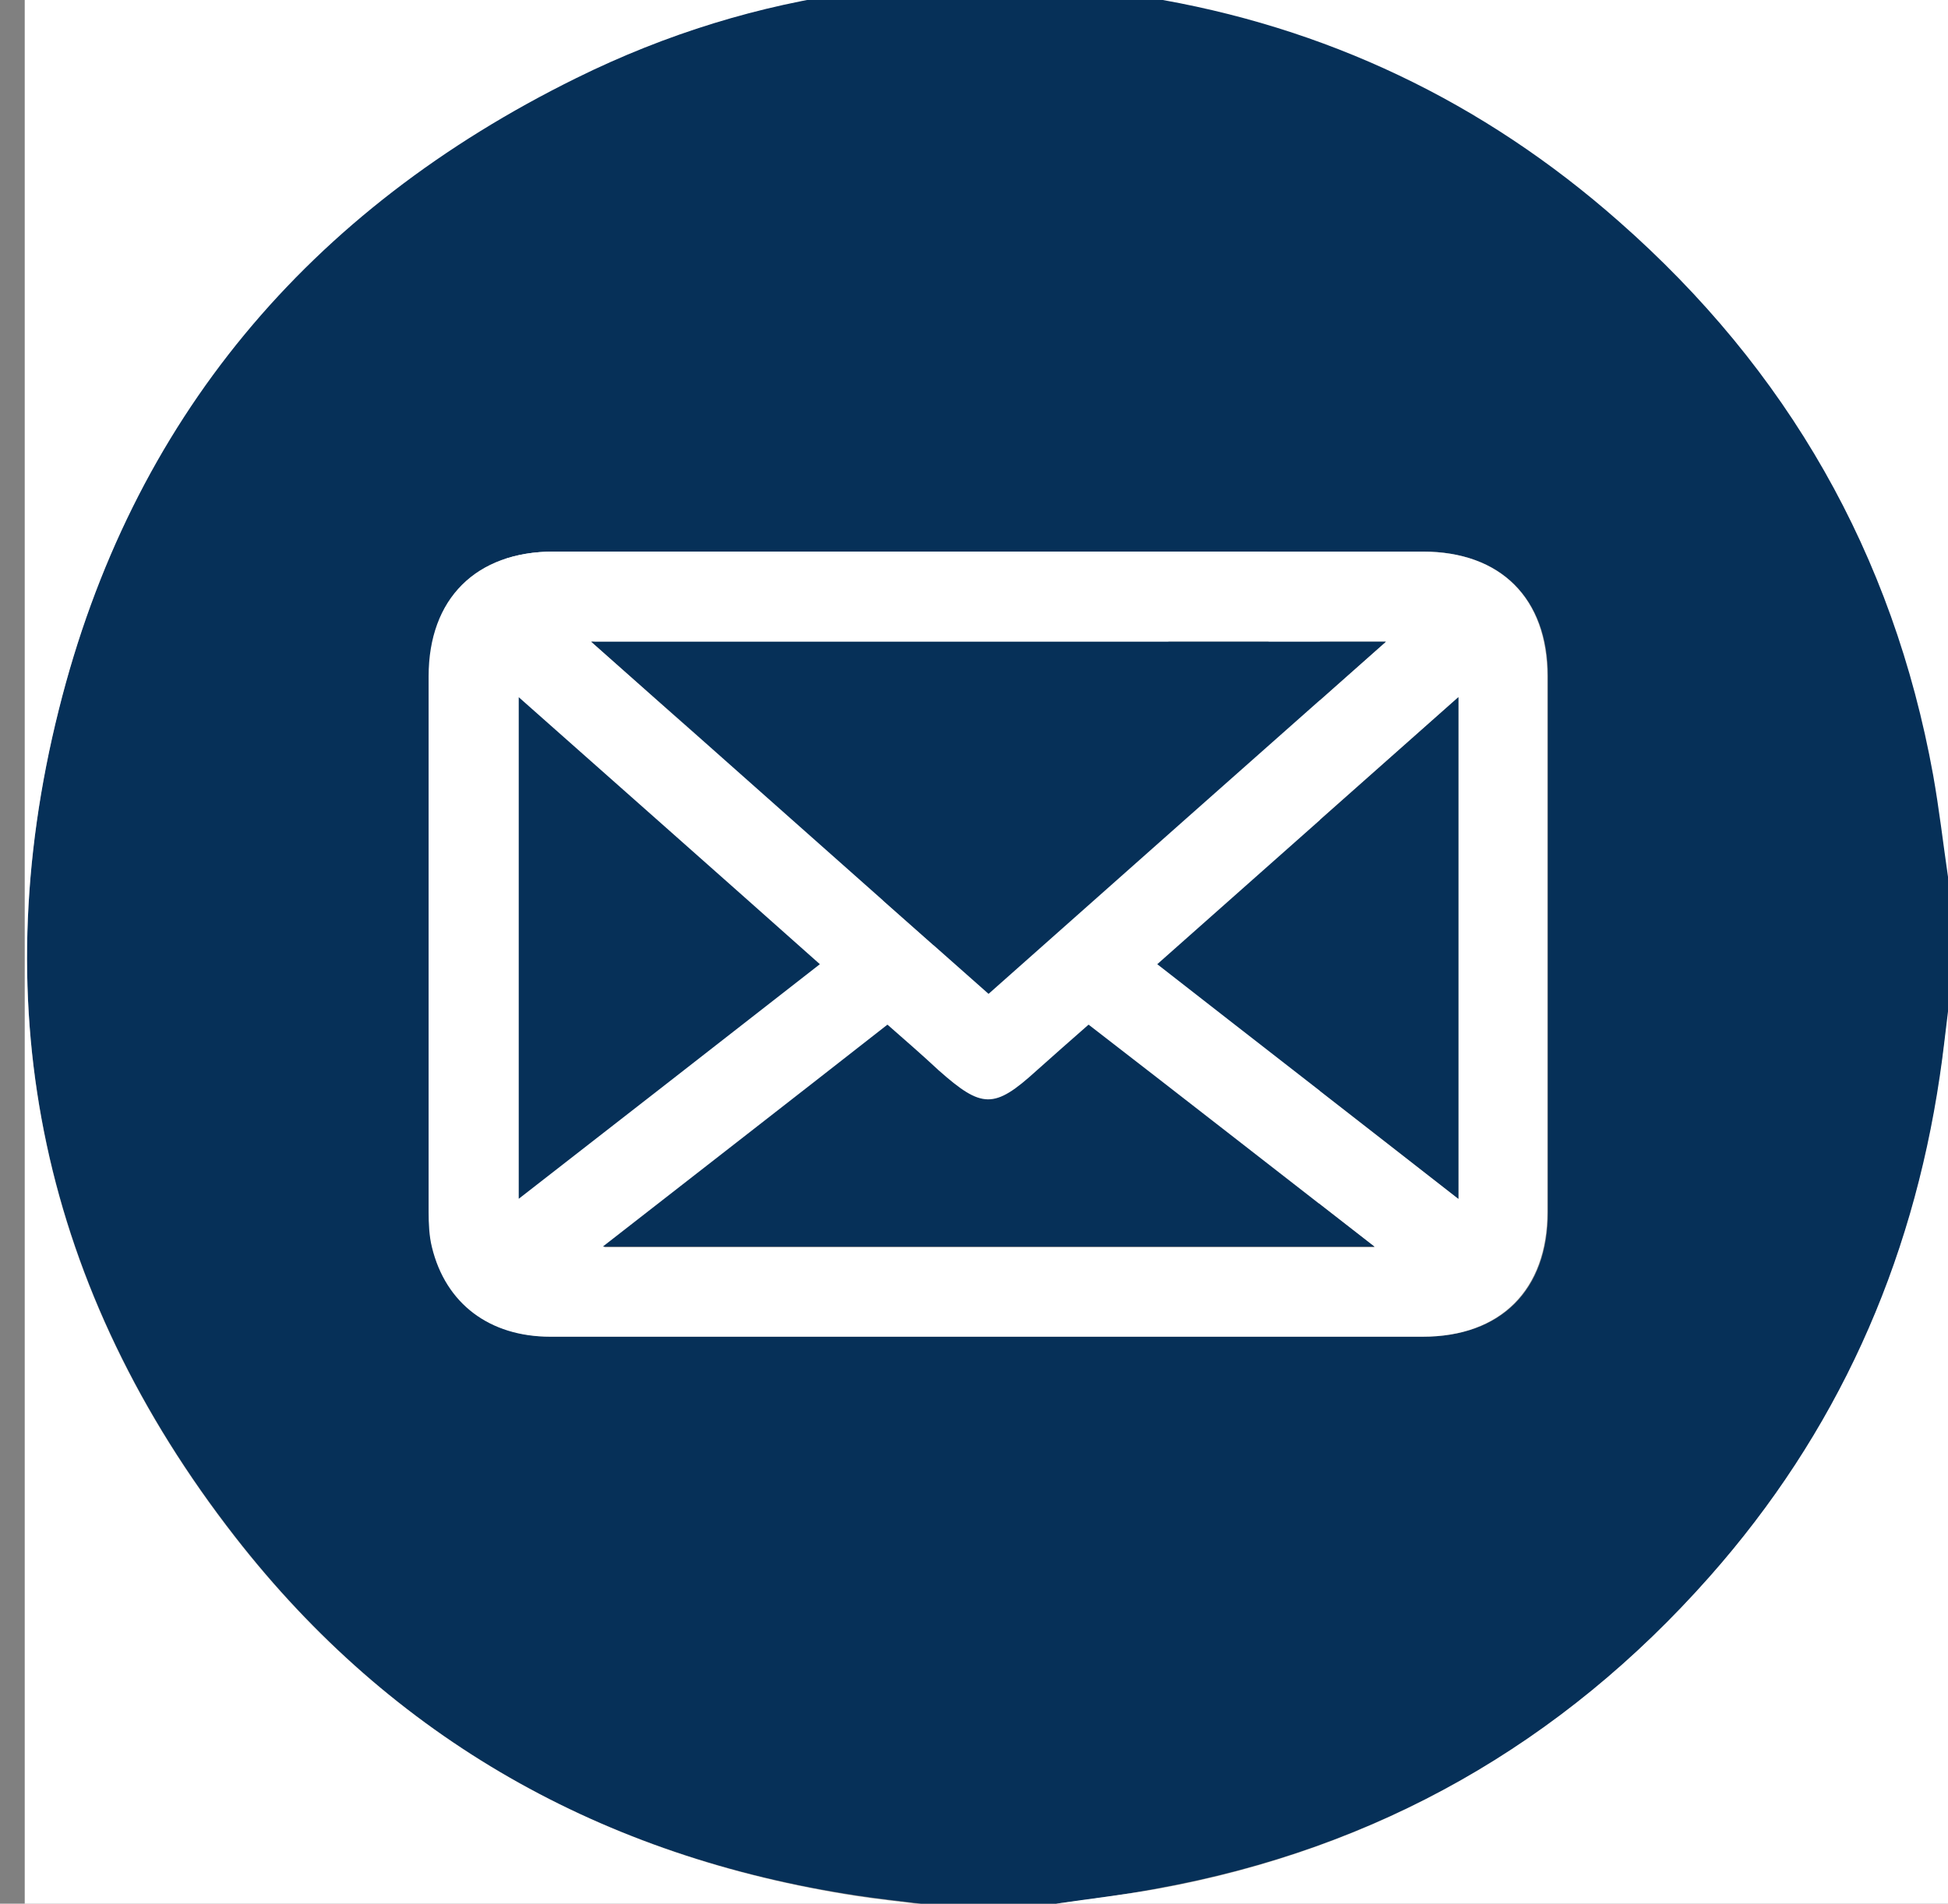 <?xml version="1.0" encoding="utf-8"?>
<!-- Generator: Adobe Illustrator 27.9.6, SVG Export Plug-In . SVG Version: 9.03 Build 54986)  -->
<svg version="1.1" id="Layer_1" xmlns:v="https://vecta.io/nano"
	 xmlns="http://www.w3.org/2000/svg" xmlns:xlink="http://www.w3.org/1999/xlink" x="0px" y="0px" viewBox="0 0 35.45 34.65"
	 style="enable-background:new 0 0 35.45 34.65;" xml:space="preserve">
<rect x="0" y="0" width="35.45" height="34.65" fill="#808080" stroke="none"/>
<style type="text/css">
	.st0{fill:#FFFFFF;}
	.st1{fill:#063058;}
</style>
<path class="st0" d="M23.44,9.6H8.56L16,16.45l7.53-6.83L23.44,9.6z M16.36,17.78c-0.2,0.19-0.52,0.19-0.72,0L8,10.73v11
	c-0.02,0.34,0.24,0.62,0.58,0.64c0,0,0,0,0,0h14.86c0.34-0.02,0.6-0.3,0.58-0.64c0,0,0,0,0,0v-10.9L16.36,17.78z"/>
<path class="st1" d="M19.22,34.65h-2.46c-0.39-0.05-0.78-0.09-1.17-0.15c-4.62-0.7-8.44-2.84-11.31-6.53
	c-3.49-4.48-4.59-9.56-3.21-15.06c1.32-5.28,4.55-9.1,9.42-11.5c3.29-1.62,6.78-2.06,10.39-1.47c3.25,0.53,6.12,1.9,8.59,4.08
	c3.06,2.7,4.99,6.06,5.72,10.08c0.11,0.61,0.18,1.23,0.27,1.85v2.46c-0.05,0.39-0.1,0.78-0.15,1.17c-0.51,3.45-1.88,6.5-4.19,9.11
	c-2.69,3.05-6.04,4.95-10.05,5.68C20.45,34.49,19.83,34.57,19.22,34.65 M17.99,24.33c2.64,0,5.27,0,7.91,0
	c1.42,0,2.27-0.85,2.27-2.27c0-3.25,0-6.5,0-9.75c0-1.42-0.86-2.27-2.27-2.27c-5.27,0-10.55,0-15.82,0c-1.41,0-2.27,0.85-2.27,2.27
	c0,3.25,0,6.5,0,9.75c0,0.21,0.01,0.44,0.06,0.64c0.25,1.02,1.04,1.62,2.15,1.63C12.67,24.33,15.33,24.33,17.99,24.33"/>
<path class="st0" d="M35.45,15.96c-0.09-0.62-0.16-1.23-0.27-1.85c-0.73-4.03-2.65-7.38-5.72-10.08c-2.47-2.18-5.34-3.55-8.59-4.08
	c-3.61-0.59-7.1-0.15-10.38,1.47c-4.87,2.4-8.1,6.22-9.42,11.5c-1.38,5.51-0.28,10.58,3.21,15.06c2.87,3.68,6.69,5.82,11.31,6.53
	c0.39,0.06,0.78,0.1,1.18,0.15H0.45v-35h35V15.96z"/>
<path class="st0" d="M19.22,34.65c0.61-0.09,1.23-0.16,1.84-0.27c4.01-0.73,7.36-2.64,10.05-5.68c2.31-2.61,3.68-5.66,4.19-9.11
	c0.06-0.39,0.1-0.78,0.15-1.18v16.24H19.22z"/>
<path class="st0" d="M17.99,24.33c-2.66,0-5.32,0-7.98,0c-1.1,0-1.9-0.6-2.15-1.63C7.81,22.5,7.8,22.27,7.8,22.06
	c0-3.25,0-6.5,0-9.75c0-1.41,0.86-2.27,2.27-2.27c5.27,0,10.55,0,15.82,0c1.42,0,2.27,0.85,2.27,2.27c0,3.25,0,6.5,0,9.75
	c0,1.42-0.86,2.27-2.27,2.27C23.26,24.33,20.62,24.33,17.99,24.33 M17.99,18.09c2.41-2.14,4.8-4.25,7.23-6.41H10.76
	C13.2,13.85,15.58,15.96,17.99,18.09 M25.01,22.69c-1.78-1.39-3.48-2.71-5.19-4.04c-0.33,0.29-0.64,0.56-0.94,0.84
	c-0.78,0.69-0.99,0.69-1.78-0.01c-0.3-0.27-0.61-0.54-0.93-0.82c-1.72,1.34-3.41,2.66-5.18,4.04H25.01z M9.44,12.69v9.12
	c1.85-1.44,3.65-2.84,5.48-4.27C13.1,15.93,11.29,14.33,9.44,12.69 M21.06,17.55c1.84,1.43,3.64,2.84,5.48,4.27v-9.13
	C24.69,14.33,22.89,15.92,21.06,17.55"/>
<path class="st1" d="M17.99,18.09c-2.41-2.13-4.79-4.25-7.23-6.41h14.46C22.78,13.84,20.4,15.95,17.99,18.09"/>
<path class="st1" d="M25.01,22.69H10.97c1.77-1.38,3.47-2.7,5.18-4.04c0.33,0.29,0.63,0.55,0.93,0.83c0.79,0.7,1.01,0.71,1.78,0.01
	c0.3-0.27,0.61-0.54,0.95-0.84C21.52,19.97,23.22,21.3,25.01,22.69"/>
<path class="st1" d="M9.44,12.69c1.85,1.64,3.66,3.24,5.48,4.86c-1.83,1.43-3.63,2.83-5.48,4.27V12.69z"/>
<path class="st1" d="M21.06,17.55c1.83-1.62,3.63-3.22,5.48-4.86v9.13C24.7,20.38,22.89,18.98,21.06,17.55"/>
</svg>
